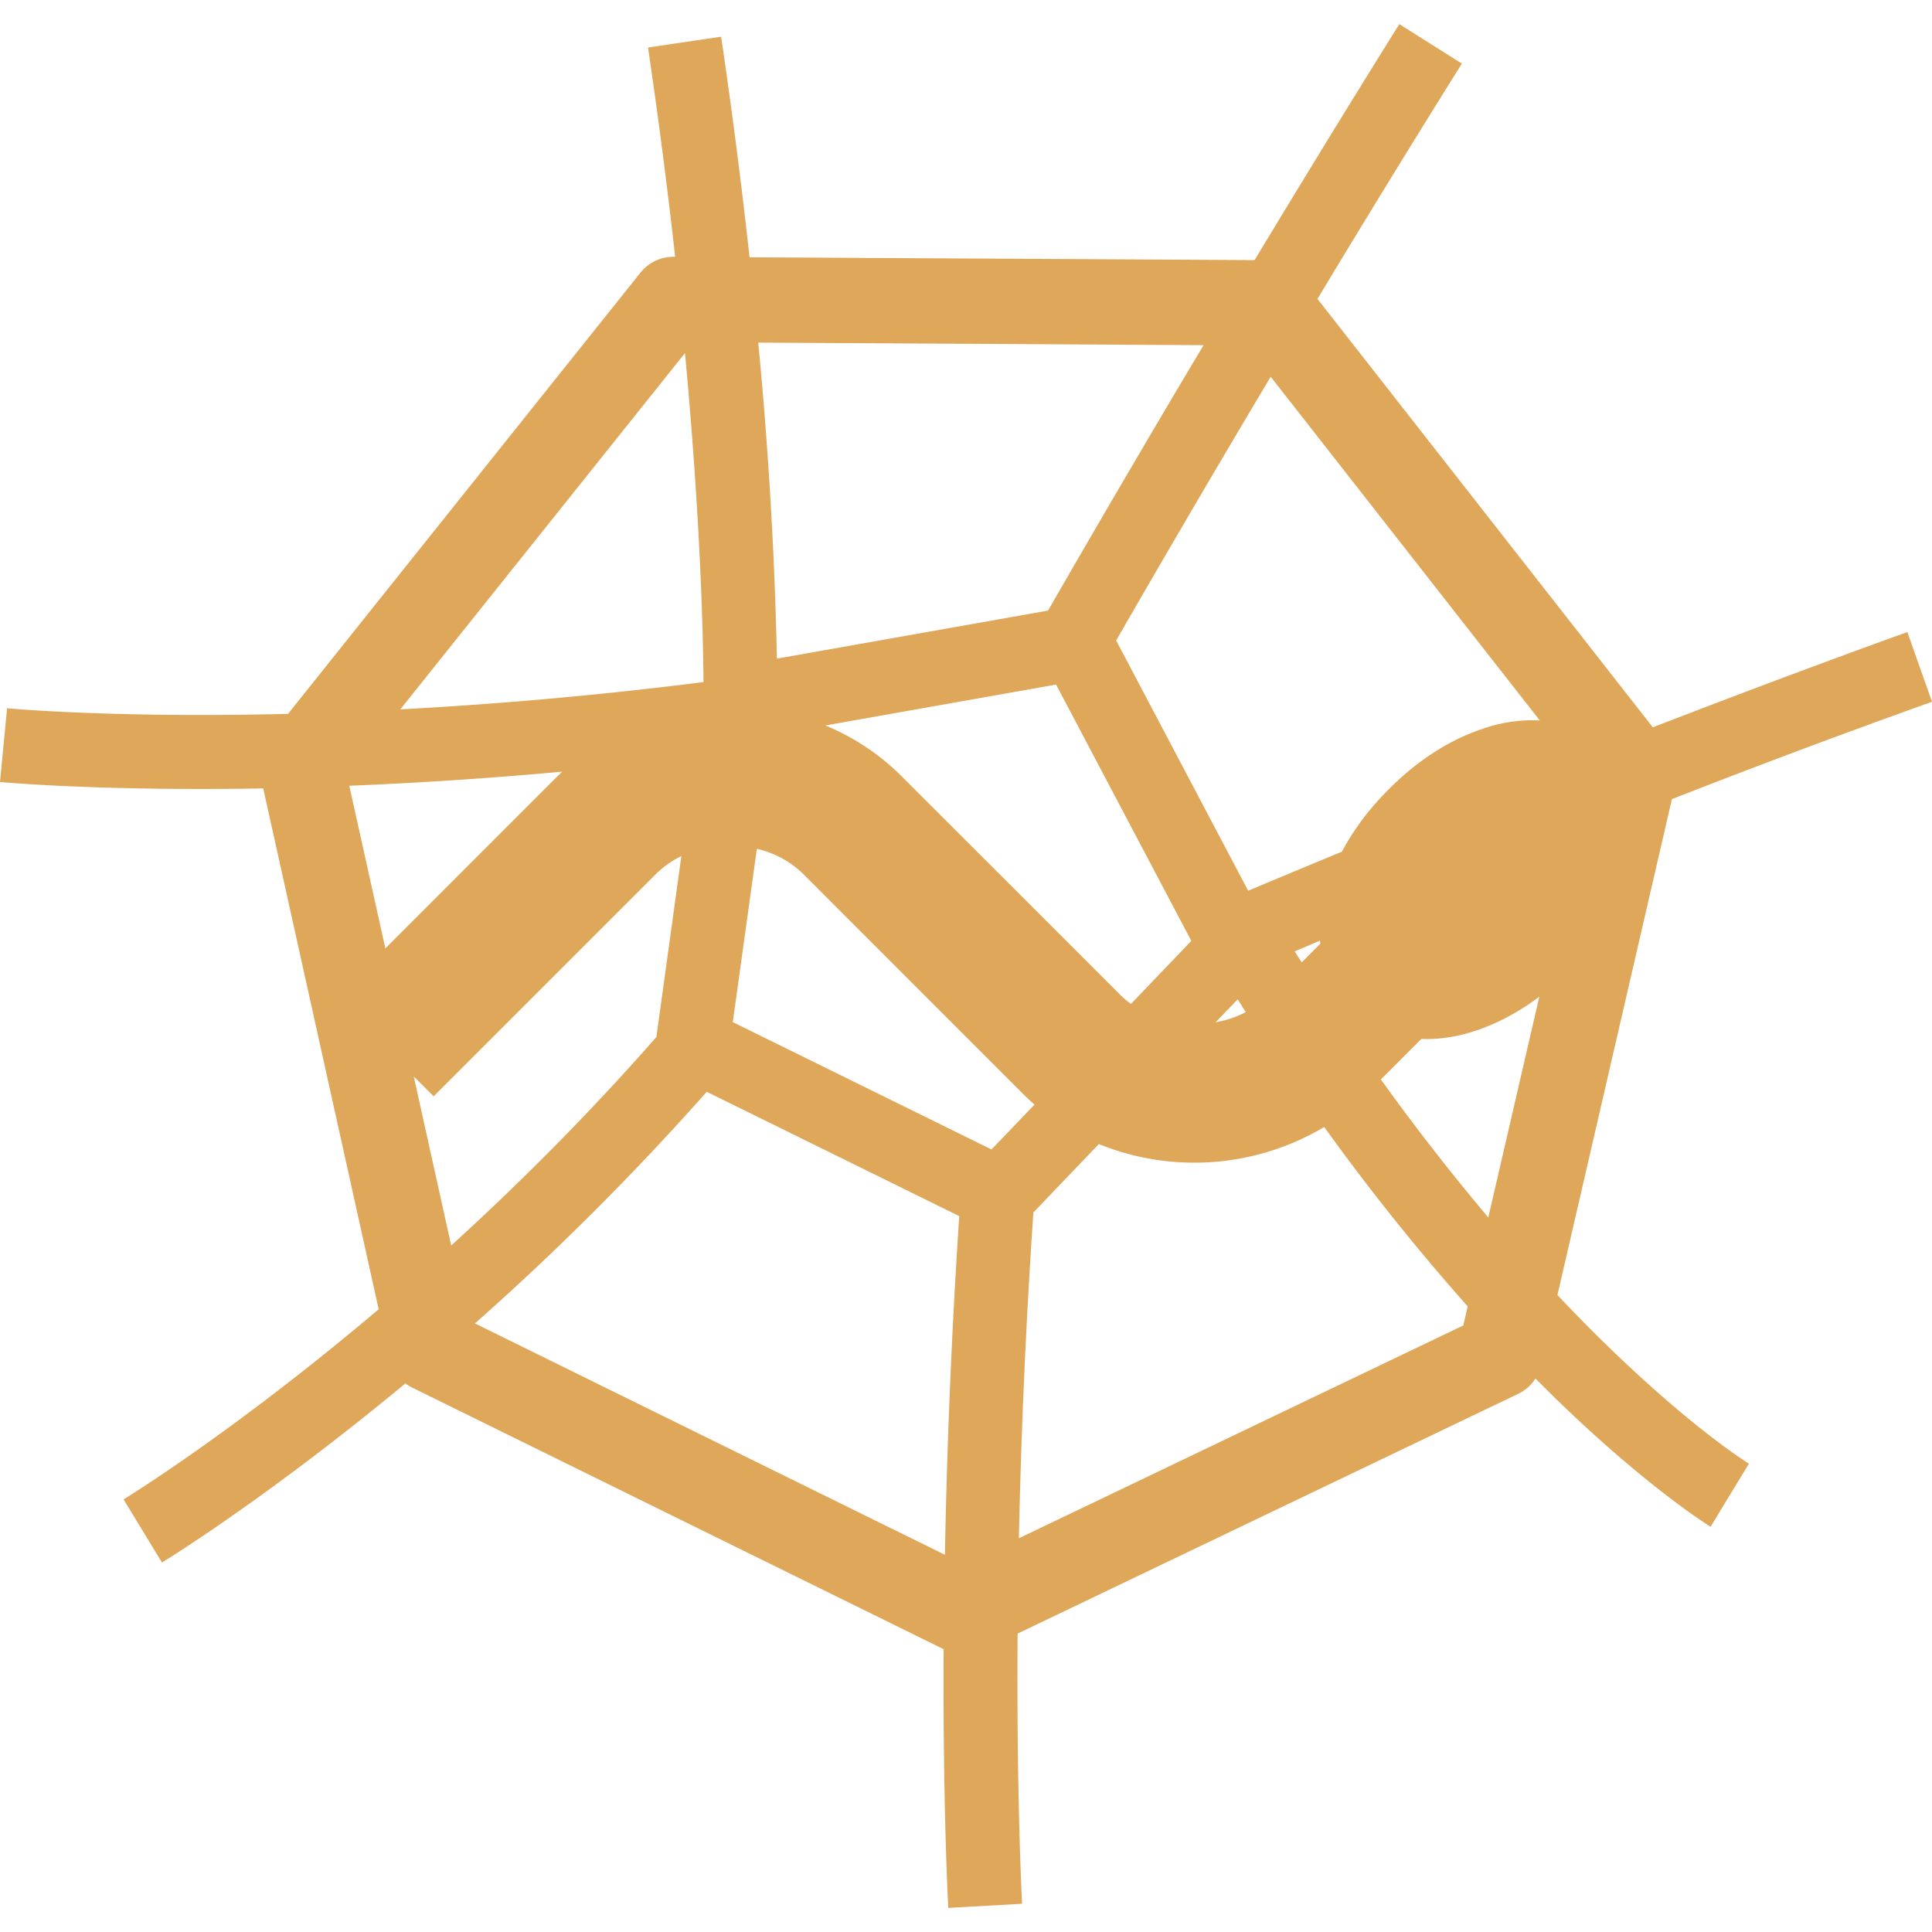 <svg role="img" width="32px" height="32px" viewBox="0 0 24 24" xmlns="http://www.w3.org/2000/svg"><title>Spyder IDE</title><path fill="#dfa759" d="M17.383.3s-.717 1.14-1.798 2.931l-6.274-.035a73.417 73.417 0 0 0-.353-2.74L8.05.59c.138.936.248 1.804.337 2.6h-.02a.524.524 0 0 0-.412.198l-4.377 5.48c-2.193.054-3.49-.07-3.49-.07L0 9.714s1.212.116 3.27.08l1.434 6.47c-1.812 1.535-3.169 2.362-3.169 2.362l.477.784s1.281-.779 3.024-2.225a.5.5 0 0 0 .086.053l6.6 3.249c-.01 2.007.058 3.214.058 3.214l.917-.052s-.07-1.265-.056-3.356l6.218-2.978a.526.526 0 0 0 .215-.19l.245.243c1.149 1.118 1.93 1.598 1.93 1.598l.477-.784s-.67-.406-1.767-1.472a18.93 18.93 0 0 1-.612-.623l1.422-6.16A116.35 116.35 0 0 1 24 8.718l-.306-.866s-1.224.434-3.162 1.183l-4.166-5.322A200.58 200.58 0 0 1 18.16.79zM9.419 4.256l5.532.032c-.586.981-1.237 2.09-1.932 3.297l-3.368.597a52.326 52.326 0 0 0-.232-3.926zm-.91.13c.192 2.06.225 3.46.23 4.087a52.221 52.221 0 0 1-3.766.339zm7.276.294l3.343 4.27a1.83 1.83 0 0 0-.656.086c-.451.14-.857.405-1.22.768-.24.24-.435.498-.582.776-.378.156-.765.317-1.165.485l-1.64-3.109c.692-1.2 1.34-2.304 1.92-3.276zm-2.666 3.824l1.68 3.184-.75.783a1.09 1.09 0 0 1-.122-.102l-1.313-1.313-1.418-1.417a2.9 2.9 0 0 0-.943-.627zM6.984 9.586l-.05.048-2.147 2.147-.448-2.02c.795-.032 1.68-.087 2.645-.175zm2.418.958c.22.051.418.158.576.313l1.312 1.313 1.418 1.418c.046.047.094.09.143.134l-.534.557-3.214-1.582zm-.938.091l-.31 2.247c-.86.98-1.732 1.847-2.549 2.59l-.465-2.1.247.247 2.766-2.766a1.17 1.17 0 0 1 .311-.218zm7.934 1.05l.004.038-.232.232-.087-.137zm2.724.696l-.634 2.743c-.42-.5-.873-1.071-1.334-1.715l.502-.503c.22.009.437-.028.625-.086.3-.093.58-.243.841-.439zm-3.747.033l.1.159a1.29 1.29 0 0 1-.374.126zM8.78 13.563l3.136 1.544a88.99 88.99 0 0 0-.178 4.207L5.9 16.44a33.523 33.523 0 0 0 2.879-2.877zm7.67.437a27.7 27.7 0 0 0 1.782 2.228l-.054.237-5.521 2.644c.025-1.18.078-2.547.18-4.047l.813-.85a3.159 3.159 0 0 0 2.8-.212z"/></svg>